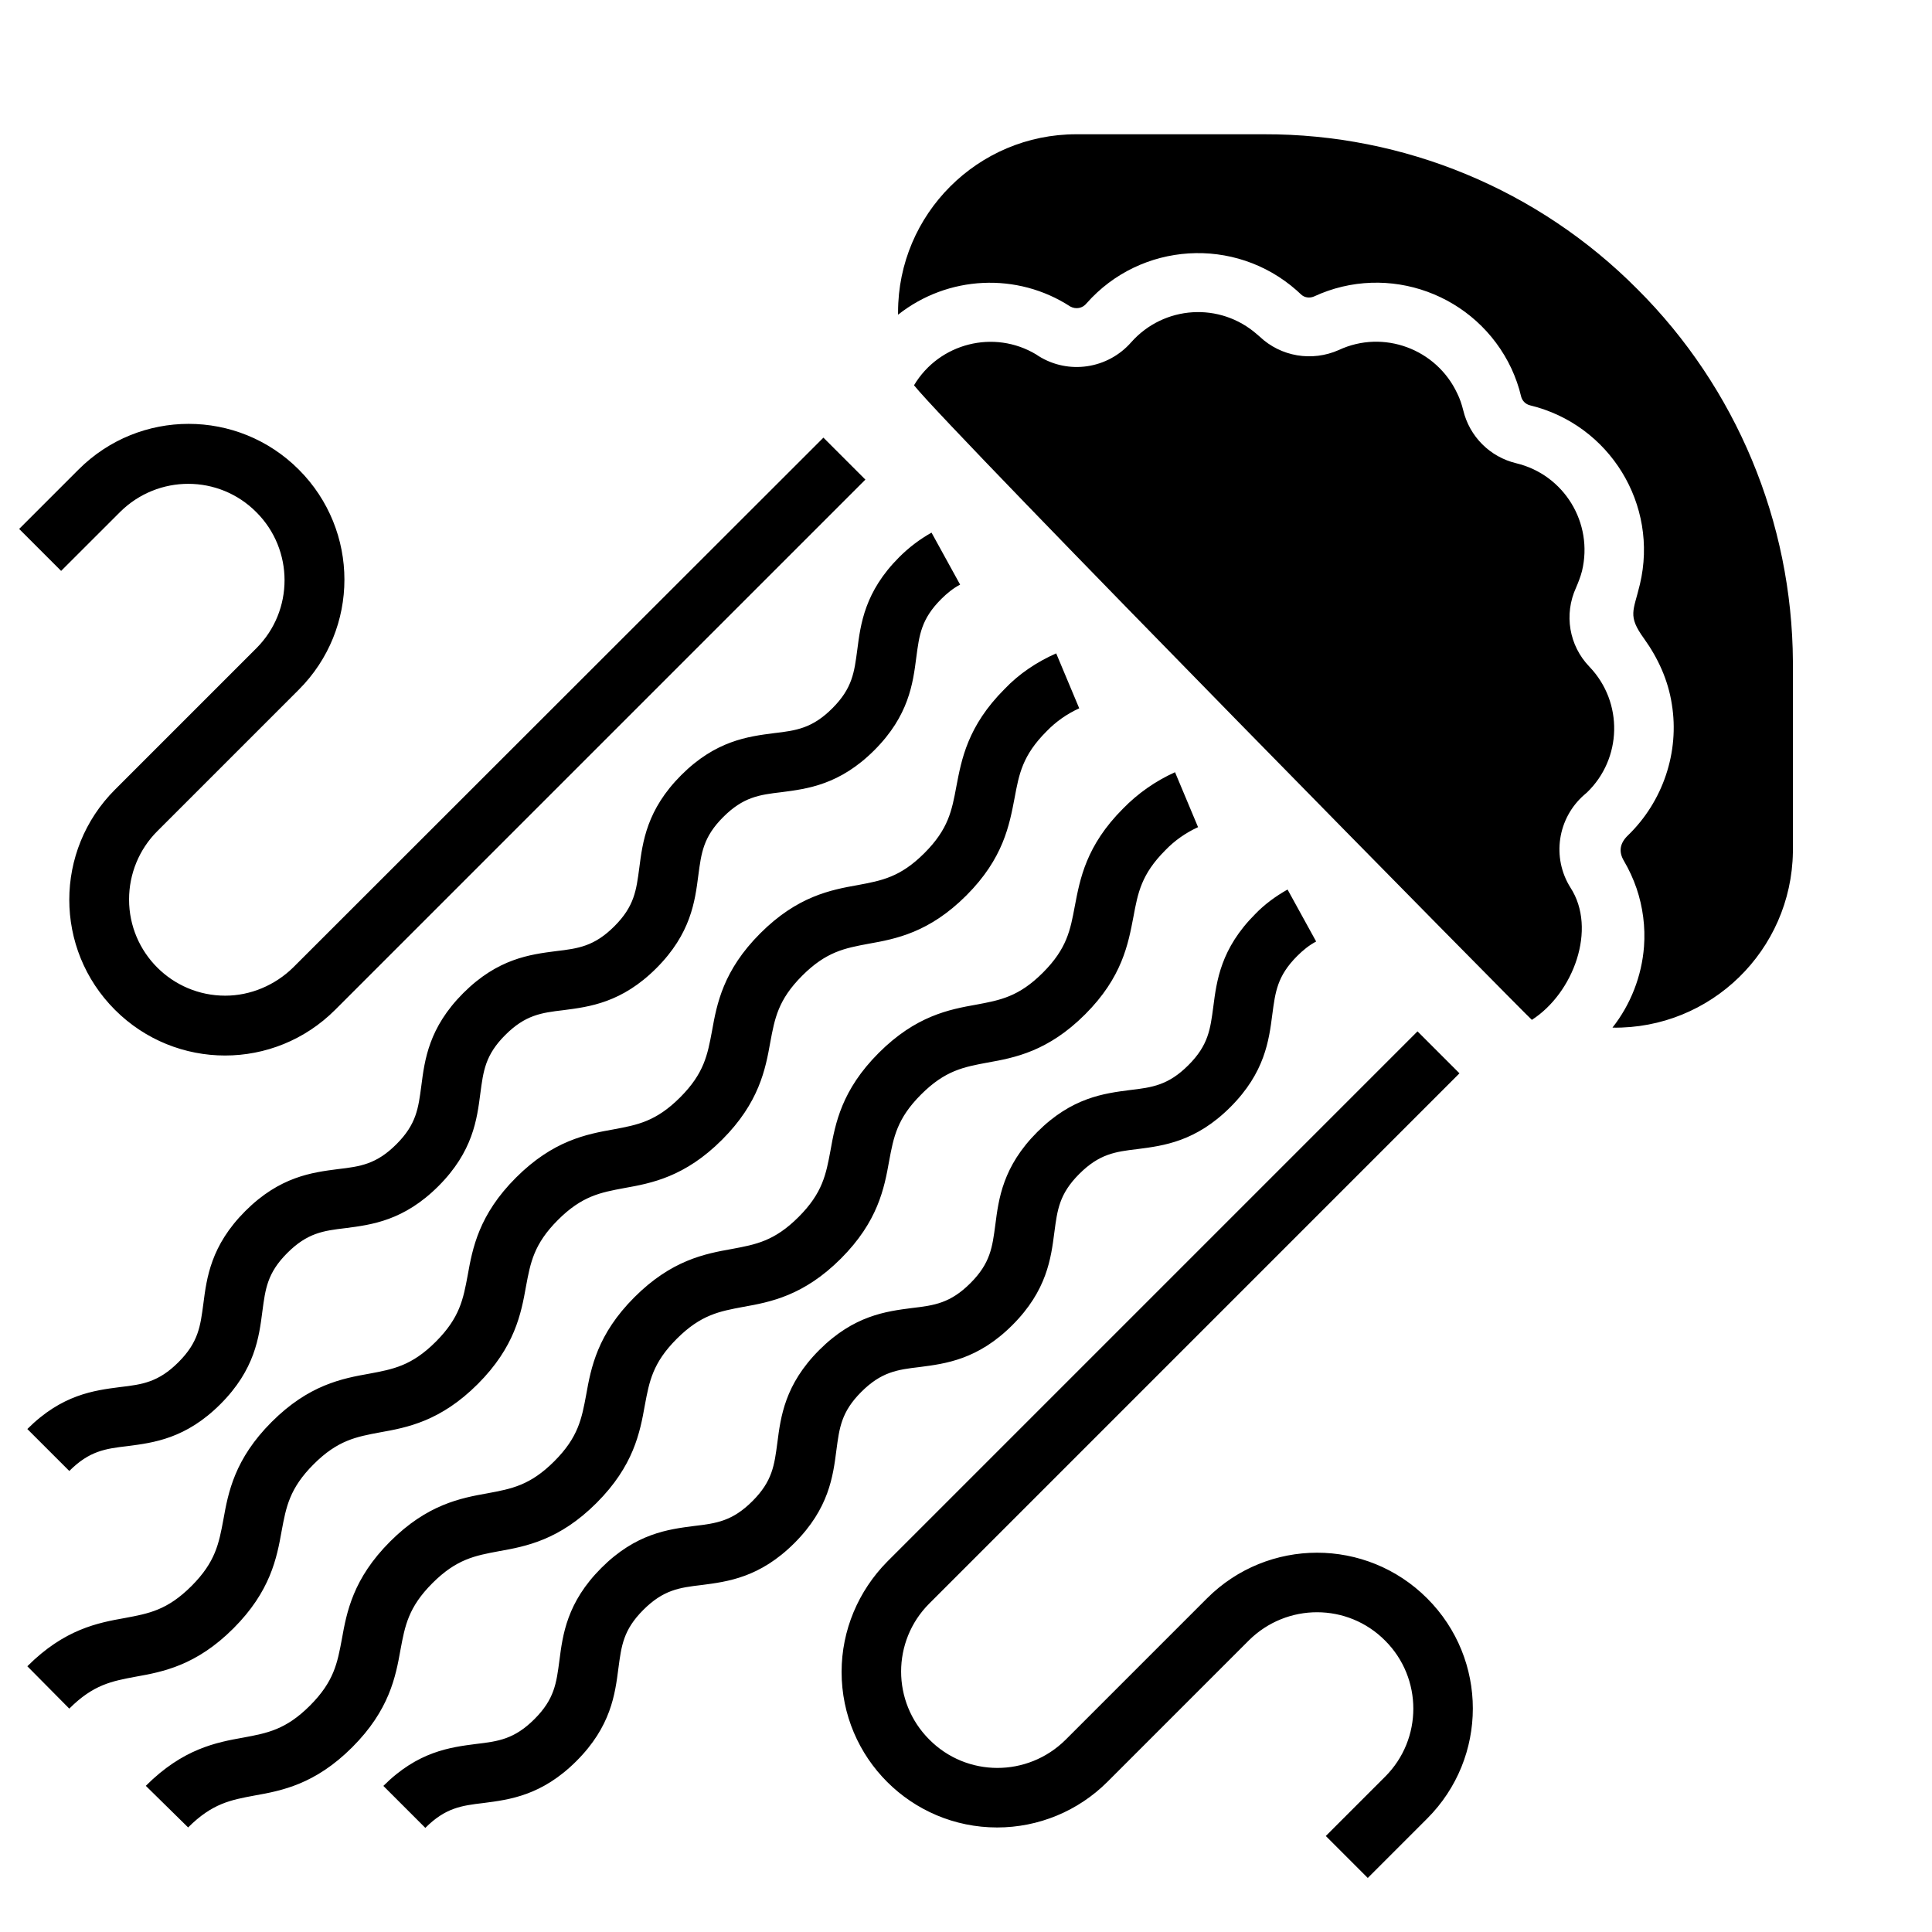 <?xml version="1.0" encoding="UTF-8"?>
<!-- Uploaded to: SVG Repo, www.svgrepo.com, Generator: SVG Repo Mixer Tools -->
<svg fill="#000000" width="800px" height="800px" version="1.1" viewBox="144 144 512 512" xmlns="http://www.w3.org/2000/svg">
 <path d="m561.67 299.73c-3.246 7.086-1.871 15.352 3.543 20.961 9.055 9.445 8.66 24.402-0.688 33.359-0.195 0.195-0.492 0.395-0.688 0.59-7.086 6.199-8.66 16.629-3.641 24.602 7.086 10.922 0.789 27.945-10.234 35.031-0.195 0.098-154.19-156.16-163.74-168.17 6.691-11.219 21.254-14.859 32.375-8.168 0.195 0.098 0.395 0.297 0.59 0.395 7.969 5.019 18.402 3.445 24.602-3.641 8.66-9.742 23.52-10.727 33.359-2.066 0.195 0.195 0.492 0.395 0.688 0.59 5.609 5.312 13.875 6.691 20.961 3.543 11.809-5.512 25.879-0.297 31.391 11.512 0.688 1.379 1.18 2.856 1.574 4.43 1.672 6.988 7.086 12.398 14.07 14.07 12.695 3.051 20.469 15.844 17.418 28.535-0.402 1.57-0.992 3.047-1.582 4.426zm16.234-79.117c-26.176-26.371-61.797-41.129-98.891-41.031h-49.789c-26.074 0-47.23 21.156-47.23 47.133v0.688c13.188-10.43 31.586-11.316 45.656-2.164 1.477 0.789 3.246 0.492 4.328-0.887 14.363-16.234 39.262-17.809 55.594-3.441 0.395 0.395 0.789 0.688 1.18 1.082 0.887 0.887 2.262 1.082 3.445 0.59 19.68-9.152 43.098-0.59 52.348 19.09 1.082 2.363 1.969 4.82 2.559 7.379 0.297 1.18 1.18 2.066 2.363 2.363 21.156 5.117 34.145 26.371 29.125 47.43-1.672 7.086-3.344 8.266 1.082 14.367 3.738 5.215 6.394 11.02 7.379 17.418 2.066 12.695-2.363 25.781-11.609 34.734-2.164 2.066-2.559 4.328-1.082 6.789 1.379 2.363 2.461 4.723 3.344 7.281 1.672 4.922 2.363 10.234 1.969 15.449-0.59 7.773-3.543 15.352-8.363 21.453 26.074 0.395 47.43-20.469 47.824-46.543v-0.688-49.789c-0.199-36.906-14.957-72.527-41.23-98.703zm-372.05 354.93c9.84-9.84 11.512-18.695 12.793-25.879 1.18-6.297 2.066-11.219 8.461-17.613s11.316-7.281 17.613-8.461c7.184-1.277 16.039-2.953 25.879-12.793 9.84-9.84 11.512-18.695 12.793-25.879 1.18-6.297 2.066-11.219 8.461-17.613 6.394-6.394 11.316-7.281 17.613-8.461 7.184-1.277 16.039-2.953 25.879-12.793 9.84-9.84 11.512-18.695 12.793-25.879 1.18-6.297 2.066-11.219 8.461-17.613 6.394-6.394 11.316-7.281 17.613-8.461 7.184-1.277 16.039-2.953 25.879-12.793 9.84-9.84 11.414-18.695 12.793-25.879 1.18-6.297 2.066-11.219 8.461-17.613 2.461-2.559 5.41-4.625 8.66-6.102l-6.102-14.562c-5.117 2.262-9.84 5.41-13.676 9.445-9.84 9.84-11.414 18.695-12.793 25.879-1.18 6.297-2.066 11.219-8.461 17.613-6.394 6.394-11.316 7.281-17.613 8.461-7.184 1.277-16.039 2.953-25.879 12.793s-11.512 18.695-12.793 25.879c-1.18 6.297-2.066 11.219-8.461 17.613s-11.316 7.281-17.613 8.461c-7.184 1.277-16.039 2.953-25.879 12.793-9.84 9.84-11.512 18.695-12.793 25.879-1.18 6.297-2.066 11.219-8.461 17.613s-11.316 7.281-17.613 8.461c-7.184 1.277-16.039 2.953-25.879 12.793-9.84 9.84-11.512 18.695-12.793 25.879-1.18 6.297-2.066 11.219-8.461 17.613s-11.316 7.281-17.613 8.461c-7.184 1.277-16.039 2.953-25.879 12.793l11.117 11.223c6.394-6.394 11.316-7.281 17.613-8.461 7.184-1.281 16.039-2.957 25.879-12.797zm-28.043-48.312c6.887-0.887 15.449-1.969 24.602-11.121 9.152-9.152 10.234-17.711 11.121-24.602 0.789-5.902 1.277-10.137 6.594-15.449 5.312-5.312 9.543-5.902 15.449-6.594 6.887-0.887 15.449-1.969 24.602-11.121 9.152-9.152 10.234-17.711 11.121-24.602 0.789-5.902 1.277-10.137 6.594-15.449 5.312-5.312 9.543-5.902 15.449-6.594 6.887-0.887 15.449-1.969 24.602-11.121 9.152-9.152 10.234-17.711 11.121-24.602 0.789-5.902 1.277-10.137 6.594-15.449 5.312-5.312 9.543-5.902 15.449-6.594 6.887-0.887 15.449-1.969 24.602-11.121 9.152-9.152 10.234-17.711 11.121-24.602 0.789-5.902 1.277-10.137 6.594-15.449 1.477-1.477 3.148-2.856 5.019-3.836l-7.578-13.777c-3.148 1.77-6.004 3.938-8.562 6.496-9.152 9.152-10.234 17.711-11.121 24.602-0.789 5.902-1.277 10.137-6.594 15.449-5.312 5.312-9.543 5.902-15.449 6.594-6.887 0.887-15.449 1.969-24.602 11.121-9.152 9.152-10.234 17.711-11.121 24.602-0.789 5.902-1.277 10.137-6.594 15.449-5.312 5.312-9.543 5.902-15.449 6.594-6.887 0.887-15.449 1.969-24.602 11.121-9.152 9.152-10.234 17.711-11.121 24.602-0.789 5.902-1.277 10.137-6.594 15.449-5.312 5.312-9.543 5.902-15.449 6.594-6.887 0.887-15.449 1.969-24.602 11.121-9.152 9.152-10.234 17.711-11.121 24.602-0.789 5.902-1.277 10.137-6.594 15.449-5.312 5.312-9.543 5.902-15.449 6.594-6.887 0.887-15.449 1.969-24.602 11.121l11.121 11.117c5.312-5.316 9.543-5.906 15.449-6.594zm-1.969-247.57c10.035-9.938 26.176-9.938 36.113 0.098 9.938 9.938 9.938 26.074 0 36.016l-37.492 37.492c-16.137 16.137-16.137 42.215 0 58.352 16.137 16.137 42.215 16.137 58.352 0l140.52-140.52-11.121-11.121-140.52 140.41c-4.82 4.723-11.316 7.477-18.008 7.477-14.07 0-25.484-11.414-25.484-25.484 0-6.789 2.656-13.285 7.477-18.105l37.492-37.492c16.137-16.137 16.137-42.215 0-58.352-16.137-16.137-42.215-16.137-58.352 0l-15.742 15.742 11.121 11.121zm265.78 78.621c-9.84 9.84-11.414 18.695-12.793 25.879-1.18 6.297-2.066 11.219-8.461 17.613-6.394 6.394-11.316 7.281-17.613 8.461-7.184 1.277-16.039 2.953-25.879 12.793-9.84 9.84-11.512 18.695-12.793 25.879-1.18 6.297-2.066 11.219-8.461 17.613-6.394 6.394-11.316 7.281-17.613 8.461-7.184 1.277-16.039 2.953-25.879 12.793-9.84 9.84-11.512 18.695-12.793 25.879-1.18 6.297-2.066 11.219-8.461 17.613s-11.316 7.281-17.613 8.461c-7.184 1.277-16.039 2.953-25.879 12.793-9.84 9.84-11.512 18.695-12.793 25.879-1.18 6.297-2.066 11.219-8.461 17.613-6.394 6.394-11.316 7.281-17.613 8.461-7.184 1.277-16.039 2.953-25.879 12.793l11.215 11.027c6.394-6.394 11.316-7.281 17.613-8.461 7.184-1.277 16.039-2.953 25.879-12.793s11.512-18.695 12.793-25.879c1.18-6.297 2.066-11.219 8.461-17.613 6.394-6.394 11.316-7.281 17.613-8.461 7.184-1.277 16.039-2.953 25.879-12.793 9.84-9.84 11.512-18.695 12.793-25.879 1.18-6.297 2.066-11.219 8.461-17.613s11.316-7.281 17.613-8.461c7.184-1.277 16.039-2.953 25.879-12.793 9.84-9.84 11.512-18.695 12.793-25.879 1.18-6.297 2.066-11.219 8.461-17.613 6.394-6.394 11.316-7.281 17.613-8.461 7.184-1.277 16.039-2.953 25.879-12.793 9.84-9.84 11.414-18.695 12.793-25.879 1.18-6.297 2.066-11.219 8.461-17.613 2.461-2.559 5.41-4.625 8.66-6.102l-6.102-14.562c-5.211 2.356-9.836 5.602-13.773 9.637zm35.031 27.945c-9.152 9.152-10.234 17.711-11.121 24.602-0.789 5.902-1.277 10.137-6.594 15.449-5.312 5.312-9.543 5.902-15.449 6.594-6.887 0.887-15.449 1.969-24.602 11.121-9.152 9.152-10.234 17.711-11.121 24.602-0.789 5.902-1.277 10.137-6.594 15.449-5.312 5.312-9.543 5.902-15.449 6.594-6.887 0.887-15.449 1.969-24.602 11.121s-10.234 17.711-11.121 24.602c-0.789 5.902-1.277 10.137-6.594 15.449-5.312 5.312-9.543 5.902-15.449 6.594-6.887 0.887-15.449 1.969-24.602 11.121-9.152 9.152-10.234 17.711-11.121 24.602-0.789 5.902-1.277 10.137-6.594 15.449-5.312 5.312-9.543 5.902-15.449 6.594-6.887 0.887-15.449 1.969-24.602 11.121l11.121 11.121c5.312-5.312 9.543-5.902 15.449-6.594 6.887-0.887 15.449-1.969 24.602-11.121 9.152-9.152 10.234-17.711 11.121-24.602 0.789-5.902 1.277-10.137 6.594-15.449 5.312-5.312 9.543-5.902 15.449-6.594 6.887-0.887 15.449-1.969 24.602-11.121 9.152-9.152 10.234-17.711 11.121-24.602 0.789-5.902 1.277-10.137 6.594-15.449 5.312-5.312 9.543-5.902 15.449-6.594 6.887-0.887 15.449-1.969 24.602-11.121 9.152-9.152 10.234-17.711 11.121-24.602 0.789-5.902 1.277-10.137 6.594-15.449 5.312-5.312 9.543-5.902 15.449-6.594 6.887-0.887 15.449-1.969 24.602-11.121 9.152-9.152 10.234-17.711 11.121-24.602 0.789-5.902 1.277-10.137 6.594-15.449 1.477-1.477 3.148-2.856 5.019-3.836l-7.578-13.777c-3.152 1.77-6.102 3.934-8.562 6.492zm54.121 42.215-11.121-11.121-140.52 140.52c-7.676 7.773-12.102 18.203-12.102 29.227 0 22.828 18.5 41.23 41.23 41.23 10.922 0 21.453-4.328 29.227-12.102l37.492-37.492c10.035-9.938 26.176-9.938 36.113 0.098 9.938 9.938 9.938 26.074 0 36.016l-15.742 15.742 11.121 11.121 15.742-15.742c16.137-16.137 16.137-42.215 0-58.352s-42.215-16.137-58.352 0l-37.492 37.492c-10.035 9.938-26.176 9.938-36.113-0.098-9.938-9.938-9.938-26.074 0-36.016z"/>
</svg>